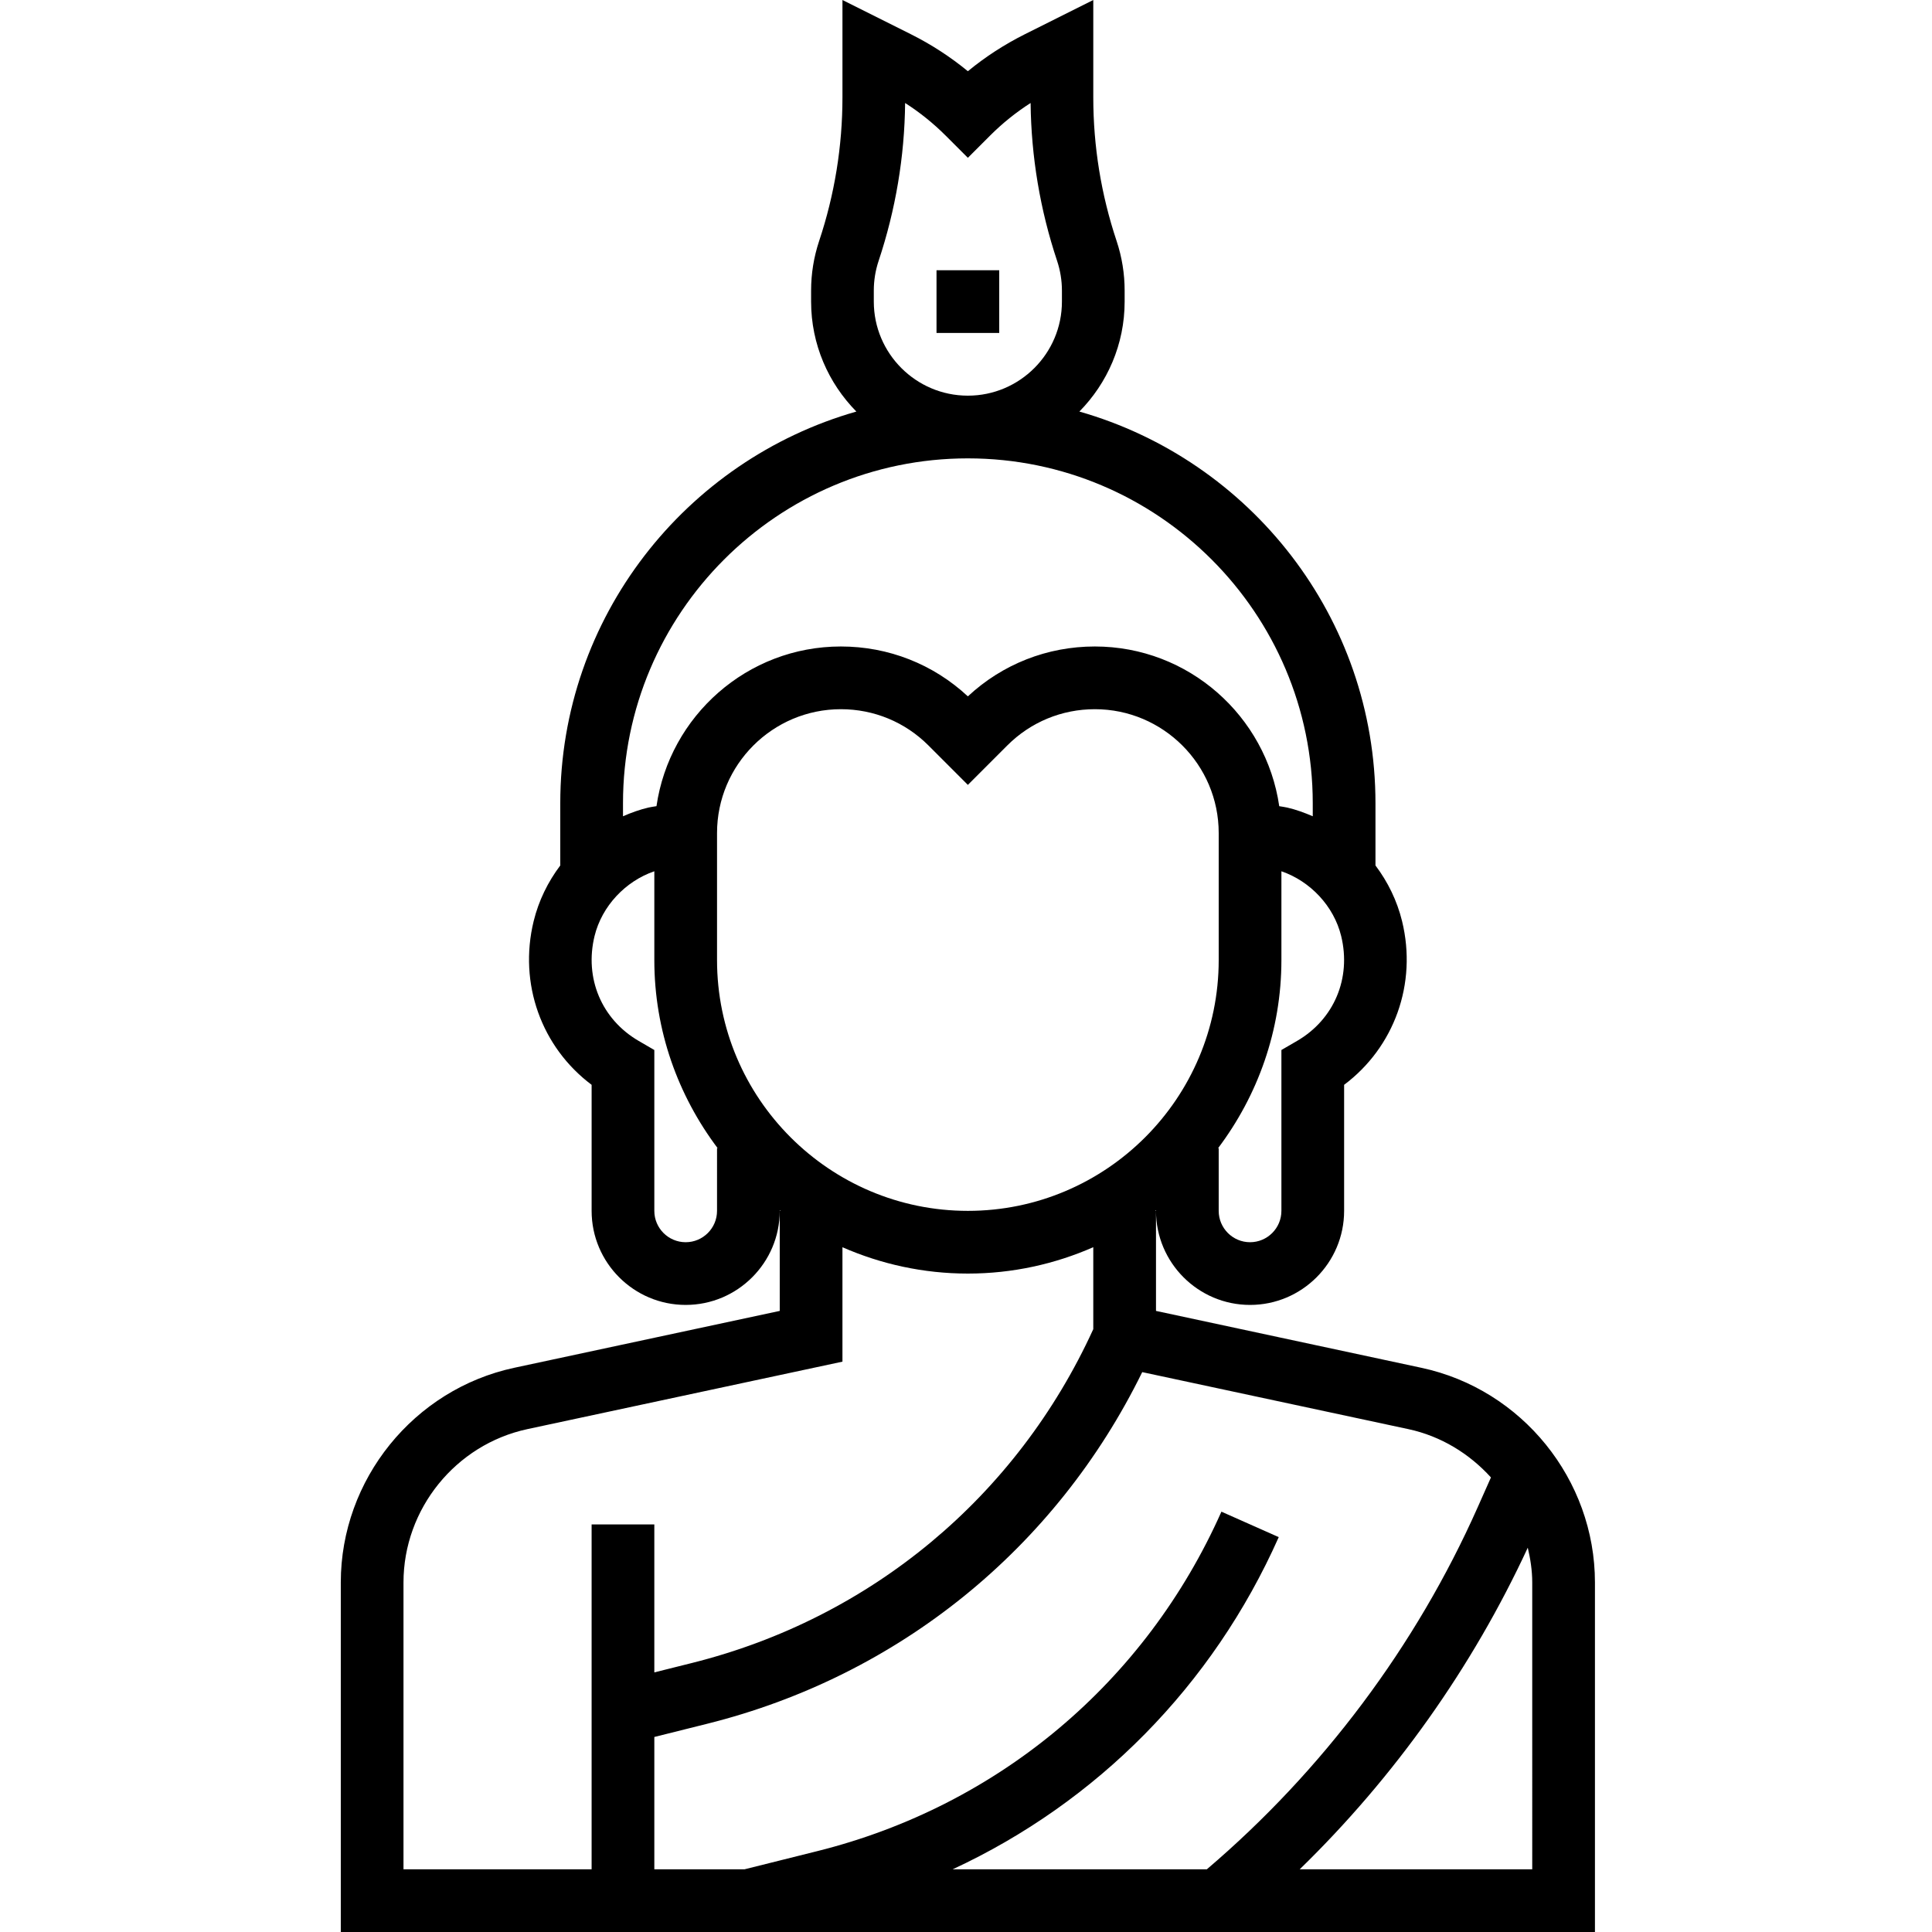 <svg height="492pt" viewBox="-86 0 492 492.952" width="492pt" xmlns="http://www.w3.org/2000/svg"><path d="m152.477 68.953h16v16h-16zm0 0"/><path d="m276.211 349-67.734-14.52v-25.527h-.207c.07-.051.133-.105.207-.152v.152c0 13.23 10.766 24 24 24 13.23 0 24-10.77 24-24v-32.16c12.793-9.586 18.688-25.809 14.785-41.77-1.273-5.207-3.633-10.016-6.785-14.199v-15.871c0-47.473-32.008-87.527-75.551-99.945 7.125-7.23 11.551-17.129 11.551-28.055v-2.809c0-4.305-.688-8.559-2.047-12.648-3.953-11.84-5.953-24.176-5.953-36.648v-24.848l-17.457 8.734c-5.199 2.602-10.07 5.762-14.543 9.434-4.473-3.664-9.336-6.832-14.543-9.434l-17.457-8.734v24.84c0 12.48-2 24.809-5.953 36.656-1.359 4.09-2.047 8.344-2.047 12.648v2.809c0 10.926 4.422 20.824 11.551 28.055-43.543 12.418-75.551 52.473-75.551 99.945v15.871c-3.152 4.184-5.512 8.992-6.785 14.191-3.902 15.969 1.992 32.184 14.785 41.777v32.16c0 13.23 10.766 24 24 24 13.23 0 24-10.77 24-24v-.152c.062.047.137.102.207.152h-.207v25.527l-67.738 14.512c-25.645 5.496-44.262 28.527-44.262 54.77v89.191h320v-89.191c0-26.242-18.617-49.273-44.266-54.762zm-3.352 15.641c8.367 1.793 15.594 6.289 21.082 12.328l-3.395 7.641c-15.727 35.391-39.613 67.23-69.094 92.344h-64.855c36.805-17.082 66.316-46.777 83.199-84.754l-14.625-6.496c-19.328 43.496-56.887 75.059-103.062 86.602l-18.609 4.648h-23.023v-33.762l13.504-3.375c48.863-12.207 88.945-44.77 110.984-89.719zm-112.383-55.688c-35.289 0-64-28.715-64-64v-32.402c0-17.422 14.176-31.598 31.598-31.598 8.441 0 16.379 3.285 22.348 9.254l10.055 10.059 10.055-10.059c5.969-5.969 13.906-9.254 22.344-9.254 17.426 0 31.602 14.176 31.602 31.598v32.402c0 35.285-28.711 64-64 64zm83.977-43.352-3.977 2.309v41.043c0 4.414-3.594 8-8 8-4.41 0-8-3.586-8-8v-16h-.152c10.086-13.395 16.152-29.984 16.152-48v-22.648c7.383 2.535 13.383 8.902 15.246 16.52 2.625 10.75-1.789 21.266-11.27 26.777zm-107.977-188.648v-2.809c0-2.586.414-5.137 1.23-7.586 4.336-13.023 6.617-26.566 6.762-40.277 3.734 2.391 7.199 5.176 10.352 8.328l5.656 5.656 5.656-5.656c3.152-3.152 6.613-5.938 10.352-8.328.152 13.711 2.422 27.254 6.758 40.27.816 2.457 1.234 5.008 1.234 7.594v2.809c0 13.23-10.77 24-24 24-13.234 0-24-10.77-24-24zm24 40c48.52 0 88 39.48 88 88v3.32c-2.098-.906-4.258-1.699-6.512-2.219-.68-.16-1.359-.23-2.039-.352-3.336-23.008-23.129-40.75-47.051-40.75-12.137 0-23.566 4.504-32.398 12.727-8.832-8.223-20.273-12.727-32.402-12.727-23.91 0-43.711 17.742-47.047 40.742-.68.121-1.359.199-2.031.352-2.258.527-4.418 1.312-6.512 2.227v-3.32c-.008-48.52 39.473-88 87.992-88zm-64 192c0 4.414-3.594 8-8 8-4.41 0-8-3.586-8-8v-41.043l-3.977-2.309c-9.48-5.512-13.895-16.027-11.273-26.777 1.867-7.617 7.859-13.984 15.25-16.52v22.648c0 18.016 6.062 34.605 16.152 48h-.152zm-80 94.809c0-18.746 13.297-35.188 31.617-39.121l80.383-17.215v-29.195c9.809 4.297 20.625 6.723 32 6.723s22.191-2.426 32-6.73v20.914c-19.512 42.734-56.719 73.742-102.375 85.168l-9.625 2.406v-37.758h-16v88h-48zm288 73.191h-59.328c24.16-23.512 44.031-51.48 58.191-82.059.672 2.875 1.137 5.816 1.137 8.867zm0 0"/></svg>